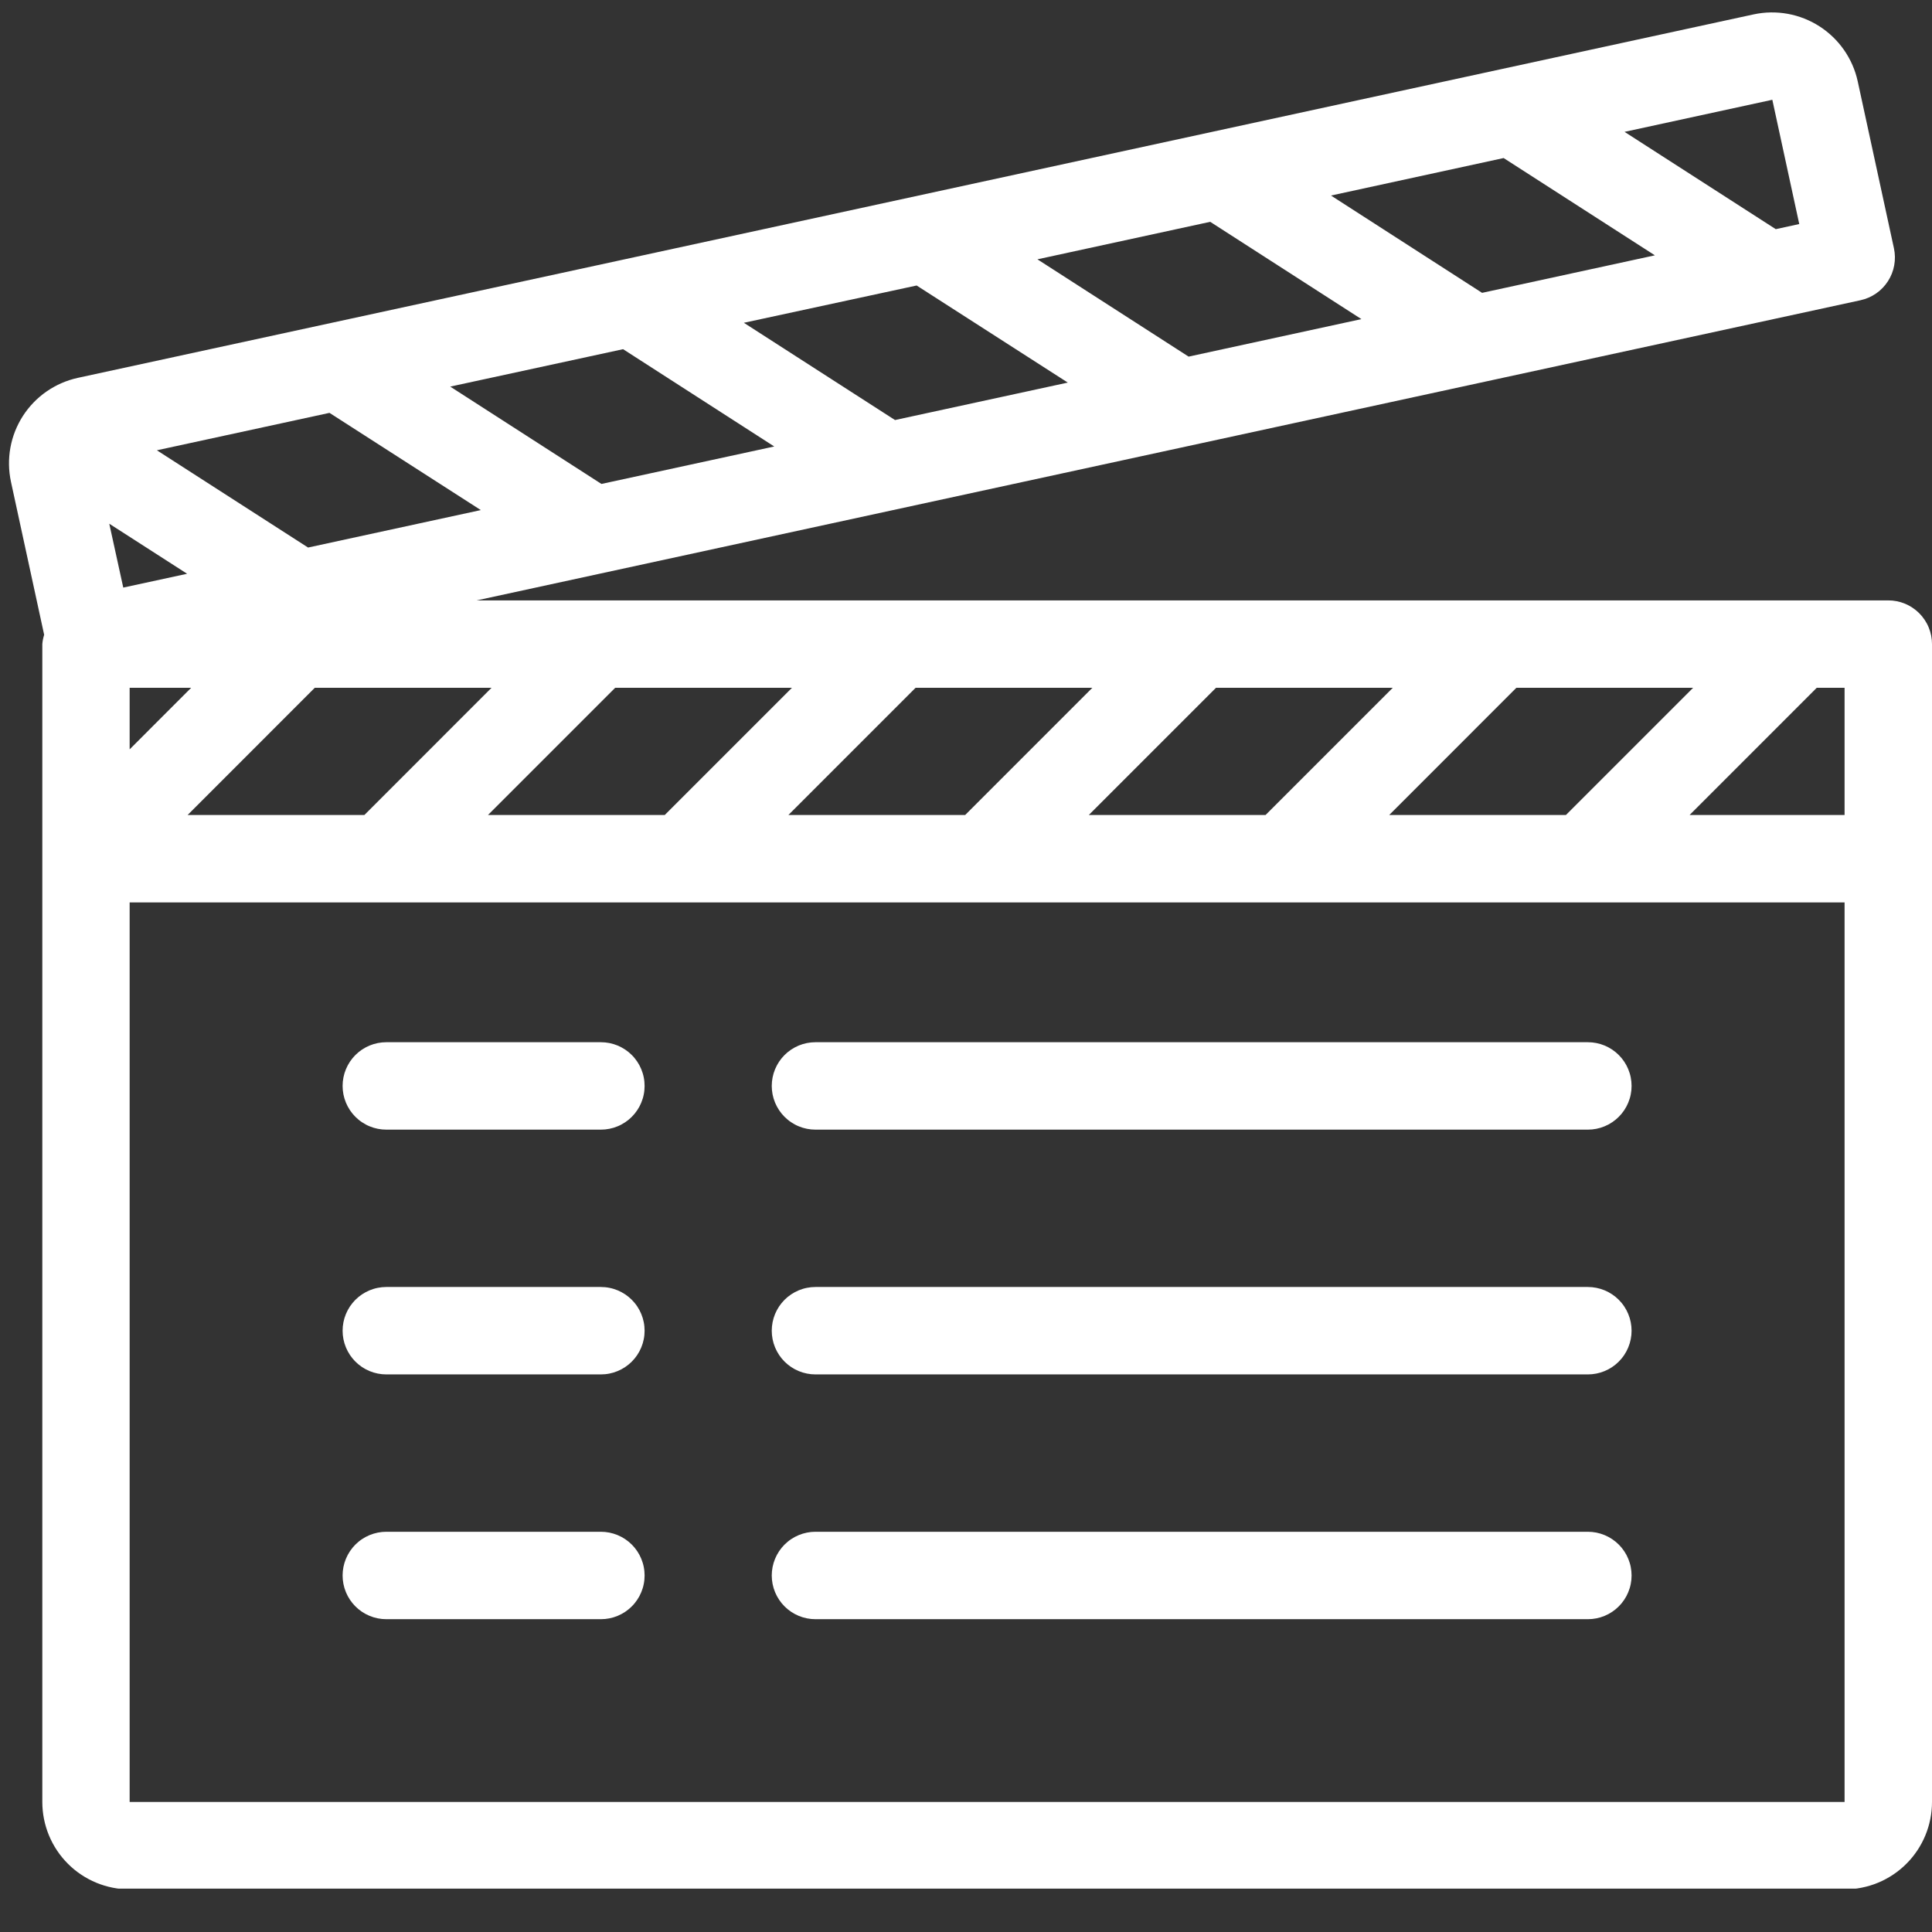 <svg xmlns="http://www.w3.org/2000/svg" xmlns:xlink="http://www.w3.org/1999/xlink" width="1024" zoomAndPan="magnify" viewBox="0 0 768 768" height="1024" preserveAspectRatio="xMidYMid meet" version="1.0"><rect x="0" y="0" width="768" height="768" fill="#333333" stroke="none"/><defs><clipPath id="2061943e42"><path d="M 3 4 L 768 4 L 768 750.75 L 3 750.75 Z M 3 4 " clip-rule="nonzero"/></clipPath></defs><g clip-path="url(#2061943e42)"><path fill="#ffffff" d="M 750.625 238.664 L 189.496 238.664 L 739.574 119.348 C 740.129 119.227 740.68 119.078 741.219 118.902 C 741.762 118.727 742.293 118.527 742.812 118.301 C 743.336 118.074 743.844 117.82 744.344 117.543 C 744.84 117.27 745.32 116.969 745.789 116.645 C 746.258 116.32 746.707 115.973 747.141 115.605 C 747.574 115.234 747.988 114.848 748.383 114.438 C 748.777 114.027 749.152 113.602 749.504 113.156 C 749.859 112.707 750.188 112.246 750.496 111.77 C 750.805 111.289 751.09 110.797 751.348 110.289 C 751.605 109.785 751.84 109.266 752.051 108.738 C 752.258 108.207 752.441 107.672 752.598 107.125 C 752.754 106.574 752.879 106.023 752.98 105.461 C 753.082 104.902 753.156 104.34 753.203 103.773 C 753.25 103.207 753.266 102.637 753.258 102.07 C 753.246 101.5 753.211 100.934 753.145 100.367 C 753.078 99.805 752.988 99.242 752.867 98.688 L 738.461 32.277 C 738.215 31.168 737.918 30.07 737.566 28.988 C 737.215 27.91 736.809 26.848 736.352 25.805 C 735.895 24.766 735.391 23.75 734.836 22.758 C 734.277 21.766 733.676 20.801 733.027 19.867 C 732.375 18.938 731.684 18.035 730.945 17.172 C 730.207 16.309 729.43 15.48 728.609 14.691 C 727.789 13.902 726.938 13.156 726.043 12.449 C 725.152 11.746 724.227 11.086 723.27 10.469 C 722.316 9.855 721.332 9.289 720.32 8.77 C 719.305 8.254 718.273 7.785 717.215 7.367 C 716.156 6.949 715.082 6.586 713.988 6.273 C 712.895 5.961 711.789 5.703 710.668 5.5 C 709.551 5.297 708.426 5.148 707.293 5.055 C 706.16 4.961 705.023 4.922 703.887 4.941 C 702.75 4.957 701.617 5.031 700.488 5.16 C 699.359 5.289 698.238 5.473 697.125 5.711 L 247.34 103.289 L 30.945 150.203 C 29.836 150.445 28.738 150.742 27.652 151.09 C 26.57 151.441 25.508 151.844 24.465 152.297 C 23.422 152.75 22.402 153.254 21.41 153.809 C 20.414 154.359 19.449 154.961 18.516 155.609 C 17.582 156.258 16.68 156.953 15.812 157.688 C 14.945 158.426 14.117 159.203 13.328 160.023 C 12.539 160.84 11.789 161.695 11.082 162.586 C 10.375 163.48 9.715 164.402 9.098 165.359 C 8.484 166.316 7.918 167.301 7.398 168.316 C 6.879 169.328 6.41 170.363 5.992 171.422 C 5.578 172.48 5.211 173.555 4.898 174.652 C 4.59 175.746 4.332 176.852 4.129 177.973 C 3.926 179.09 3.777 180.219 3.688 181.352 C 3.594 182.484 3.559 183.621 3.578 184.758 C 3.598 185.898 3.672 187.031 3.805 188.16 C 3.934 189.289 4.121 190.41 4.359 191.523 L 17.551 252.34 C 17.172 253.539 16.93 254.77 16.82 256.023 L 16.82 716.301 C 16.82 717.438 16.875 718.574 16.988 719.707 C 17.098 720.84 17.266 721.965 17.488 723.082 C 17.711 724.195 17.984 725.301 18.316 726.387 C 18.645 727.477 19.027 728.547 19.465 729.598 C 19.898 730.652 20.387 731.68 20.922 732.684 C 21.461 733.688 22.043 734.66 22.676 735.605 C 23.309 736.555 23.984 737.469 24.707 738.348 C 25.43 739.227 26.191 740.07 26.996 740.875 C 27.801 741.68 28.645 742.441 29.523 743.164 C 30.406 743.887 31.316 744.562 32.266 745.195 C 33.211 745.828 34.184 746.41 35.188 746.949 C 36.191 747.484 37.219 747.973 38.273 748.406 C 39.324 748.844 40.395 749.227 41.484 749.555 C 42.57 749.887 43.676 750.16 44.793 750.383 C 45.906 750.605 47.031 750.773 48.164 750.883 C 49.297 750.996 50.434 751.051 51.57 751.051 L 733.25 751.051 C 734.387 751.051 735.523 750.996 736.656 750.883 C 737.789 750.773 738.914 750.605 740.027 750.383 C 741.145 750.16 742.246 749.887 743.336 749.555 C 744.426 749.227 745.496 748.844 746.547 748.406 C 747.598 747.973 748.625 747.484 749.629 746.949 C 750.633 746.41 751.609 745.828 752.555 745.195 C 753.5 744.562 754.414 743.887 755.293 743.164 C 756.176 742.441 757.016 741.68 757.82 740.875 C 758.625 740.07 759.391 739.227 760.113 738.348 C 760.832 737.469 761.512 736.555 762.145 735.609 C 762.777 734.66 763.359 733.688 763.895 732.684 C 764.434 731.68 764.918 730.652 765.355 729.598 C 765.789 728.547 766.172 727.477 766.504 726.387 C 766.836 725.301 767.109 724.195 767.332 723.082 C 767.555 721.965 767.723 720.84 767.832 719.707 C 767.945 718.574 768 717.438 768 716.301 L 768 256.039 C 768 255.469 767.973 254.902 767.918 254.336 C 767.859 253.77 767.777 253.207 767.668 252.648 C 767.555 252.09 767.418 251.539 767.25 250.996 C 767.086 250.449 766.895 249.914 766.676 249.391 C 766.461 248.863 766.215 248.352 765.949 247.848 C 765.68 247.348 765.387 246.859 765.07 246.387 C 764.754 245.914 764.418 245.457 764.055 245.016 C 763.695 244.578 763.312 244.156 762.91 243.754 C 762.508 243.352 762.086 242.969 761.648 242.609 C 761.207 242.246 760.75 241.91 760.277 241.594 C 759.805 241.277 759.316 240.984 758.816 240.715 C 758.312 240.449 757.801 240.203 757.273 239.988 C 756.746 239.77 756.211 239.578 755.668 239.41 C 755.125 239.246 754.574 239.109 754.016 238.996 C 753.457 238.887 752.895 238.805 752.328 238.746 C 751.762 238.691 751.195 238.664 750.625 238.664 Z M 733.25 323.977 L 671.637 323.977 L 722.18 273.414 L 733.25 273.414 Z M 130.977 164.121 L 191.133 202.766 L 122.465 217.656 L 62.359 178.996 Z M 247.688 138.805 L 307.773 177.484 L 239.086 192.375 L 178.969 153.68 Z M 364.383 113.492 L 424.469 152.082 L 355.781 166.973 L 295.699 128.312 Z M 481.078 88.176 L 541.18 126.852 L 472.492 141.762 L 412.391 103.082 Z M 597.719 62.824 L 657.84 101.5 L 589.152 116.41 L 529.086 77.73 Z M 74.387 228.082 L 49 233.574 L 43.438 208.188 Z M 51.535 273.414 L 75.984 273.414 L 51.535 297.879 Z M 125.121 273.414 L 195.387 273.414 L 144.844 323.977 L 74.574 323.977 Z M 244.543 273.414 L 314.809 273.414 L 264.246 323.977 L 193.98 323.977 Z M 363.949 273.414 L 434.215 273.414 L 383.668 323.977 L 313.402 323.977 Z M 483.371 273.414 L 553.637 273.414 L 503.074 323.977 L 432.809 323.977 Z M 602.777 273.414 L 673.043 273.414 L 622.48 323.977 L 552.23 323.977 Z M 704.527 39.66 L 715.23 89.059 L 705.898 91.094 L 645.781 52.414 Z M 51.535 716.316 L 51.535 358.73 L 733.25 358.73 L 733.25 716.316 Z M 51.535 716.316 " fill-opacity="1" fill-rule="nonzero"/></g><path fill="#ffffff" d="M 631.203 414.297 L 324.16 414.297 C 323.59 414.297 323.023 414.324 322.457 414.379 C 321.891 414.438 321.328 414.52 320.77 414.629 C 320.211 414.742 319.66 414.879 319.113 415.043 C 318.57 415.211 318.035 415.402 317.508 415.617 C 316.984 415.836 316.469 416.078 315.969 416.348 C 315.465 416.617 314.977 416.91 314.504 417.223 C 314.031 417.539 313.574 417.879 313.137 418.238 C 312.695 418.602 312.273 418.984 311.871 419.387 C 311.469 419.789 311.09 420.207 310.727 420.648 C 310.367 421.09 310.027 421.547 309.711 422.02 C 309.395 422.492 309.102 422.98 308.836 423.48 C 308.566 423.984 308.324 424.496 308.105 425.023 C 307.887 425.547 307.695 426.082 307.531 426.629 C 307.367 427.172 307.227 427.723 307.117 428.281 C 307.004 428.84 306.922 429.402 306.867 429.969 C 306.812 430.535 306.781 431.102 306.781 431.672 C 306.781 432.242 306.812 432.809 306.867 433.375 C 306.922 433.941 307.004 434.504 307.117 435.062 C 307.227 435.621 307.367 436.172 307.531 436.715 C 307.695 437.262 307.887 437.797 308.105 438.32 C 308.324 438.848 308.566 439.359 308.836 439.863 C 309.102 440.363 309.395 440.852 309.711 441.324 C 310.027 441.797 310.367 442.254 310.727 442.695 C 311.09 443.133 311.469 443.555 311.871 443.957 C 312.273 444.359 312.695 444.742 313.137 445.102 C 313.574 445.465 314.031 445.805 314.504 446.117 C 314.977 446.434 315.465 446.727 315.969 446.996 C 316.469 447.266 316.984 447.508 317.508 447.723 C 318.035 447.941 318.57 448.133 319.113 448.301 C 319.66 448.465 320.211 448.602 320.77 448.715 C 321.328 448.824 321.891 448.906 322.457 448.965 C 323.023 449.02 323.59 449.047 324.16 449.047 L 631.203 449.047 C 631.77 449.047 632.34 449.02 632.906 448.965 C 633.473 448.906 634.035 448.824 634.594 448.715 C 635.148 448.602 635.703 448.465 636.246 448.301 C 636.789 448.133 637.324 447.941 637.852 447.723 C 638.379 447.508 638.891 447.266 639.395 446.996 C 639.895 446.727 640.383 446.434 640.855 446.117 C 641.328 445.805 641.785 445.465 642.227 445.102 C 642.664 444.742 643.086 444.359 643.488 443.957 C 643.891 443.555 644.273 443.133 644.633 442.695 C 644.996 442.254 645.332 441.797 645.648 441.324 C 645.965 440.852 646.258 440.363 646.527 439.863 C 646.793 439.359 647.039 438.848 647.254 438.32 C 647.473 437.797 647.664 437.262 647.828 436.715 C 647.996 436.172 648.133 435.621 648.242 435.062 C 648.355 434.504 648.438 433.941 648.496 433.375 C 648.551 432.809 648.578 432.242 648.578 431.672 C 648.578 431.102 648.551 430.535 648.492 429.969 C 648.438 429.402 648.355 428.84 648.242 428.281 C 648.133 427.723 647.996 427.172 647.828 426.629 C 647.664 426.082 647.473 425.547 647.254 425.023 C 647.039 424.496 646.793 423.984 646.527 423.48 C 646.258 422.98 645.965 422.492 645.648 422.02 C 645.332 421.547 644.996 421.09 644.633 420.648 C 644.273 420.207 643.891 419.789 643.488 419.387 C 643.086 418.984 642.664 418.602 642.227 418.238 C 641.785 417.879 641.328 417.539 640.855 417.223 C 640.383 416.906 639.895 416.617 639.395 416.348 C 638.891 416.078 638.379 415.836 637.852 415.617 C 637.324 415.402 636.789 415.211 636.246 415.043 C 635.703 414.879 635.148 414.742 634.594 414.629 C 634.035 414.52 633.473 414.438 632.906 414.379 C 632.34 414.324 631.77 414.297 631.203 414.297 Z M 631.203 414.297 " fill-opacity="1" fill-rule="nonzero"/><path fill="#ffffff" d="M 631.203 511.598 L 324.16 511.598 C 323.59 511.598 323.023 511.629 322.457 511.684 C 321.891 511.738 321.328 511.82 320.77 511.934 C 320.211 512.043 319.66 512.184 319.113 512.348 C 318.57 512.512 318.035 512.703 317.508 512.922 C 316.984 513.141 316.469 513.383 315.969 513.652 C 315.465 513.918 314.977 514.211 314.504 514.527 C 314.031 514.844 313.574 515.184 313.137 515.543 C 312.695 515.906 312.273 516.285 311.871 516.688 C 311.469 517.09 311.09 517.512 310.727 517.953 C 310.367 518.391 310.027 518.848 309.711 519.32 C 309.395 519.793 309.102 520.281 308.836 520.785 C 308.566 521.285 308.324 521.801 308.105 522.324 C 307.887 522.852 307.695 523.387 307.531 523.93 C 307.367 524.477 307.227 525.027 307.117 525.586 C 307.004 526.145 306.922 526.707 306.867 527.273 C 306.812 527.84 306.781 528.406 306.781 528.977 C 306.781 529.543 306.812 530.113 306.867 530.68 C 306.922 531.246 307.004 531.805 307.117 532.363 C 307.227 532.922 307.367 533.473 307.531 534.02 C 307.695 534.562 307.887 535.098 308.105 535.625 C 308.324 536.148 308.566 536.664 308.836 537.164 C 309.102 537.668 309.395 538.156 309.711 538.629 C 310.027 539.102 310.367 539.559 310.727 539.996 C 311.09 540.438 311.469 540.859 311.871 541.262 C 312.273 541.664 312.695 542.047 313.137 542.406 C 313.574 542.766 314.031 543.105 314.504 543.422 C 314.977 543.738 315.465 544.031 315.969 544.297 C 316.469 544.566 316.984 544.809 317.508 545.027 C 318.035 545.246 318.57 545.438 319.113 545.602 C 319.66 545.766 320.211 545.906 320.77 546.016 C 321.328 546.129 321.891 546.211 322.457 546.266 C 323.023 546.324 323.59 546.352 324.16 546.352 L 631.203 546.352 C 631.77 546.352 632.34 546.324 632.906 546.266 C 633.473 546.211 634.035 546.129 634.594 546.016 C 635.148 545.906 635.703 545.766 636.246 545.602 C 636.789 545.438 637.324 545.246 637.852 545.027 C 638.379 544.809 638.891 544.566 639.395 544.297 C 639.895 544.031 640.383 543.738 640.855 543.422 C 641.328 543.105 641.785 542.766 642.227 542.406 C 642.664 542.047 643.086 541.664 643.488 541.262 C 643.891 540.859 644.273 540.438 644.633 539.996 C 644.996 539.559 645.332 539.102 645.648 538.629 C 645.965 538.156 646.258 537.668 646.527 537.164 C 646.793 536.664 647.039 536.148 647.254 535.625 C 647.473 535.098 647.664 534.562 647.828 534.02 C 647.996 533.473 648.133 532.922 648.242 532.363 C 648.355 531.805 648.438 531.246 648.496 530.68 C 648.551 530.113 648.578 529.543 648.578 528.977 C 648.578 528.406 648.551 527.84 648.492 527.273 C 648.438 526.707 648.355 526.145 648.242 525.586 C 648.133 525.027 647.996 524.477 647.828 523.93 C 647.664 523.387 647.473 522.852 647.254 522.324 C 647.039 521.801 646.793 521.285 646.527 520.785 C 646.258 520.281 645.965 519.793 645.648 519.32 C 645.332 518.848 644.996 518.391 644.633 517.953 C 644.273 517.512 643.891 517.09 643.488 516.688 C 643.086 516.285 642.664 515.906 642.227 515.543 C 641.785 515.184 641.328 514.844 640.855 514.527 C 640.383 514.211 639.895 513.918 639.395 513.652 C 638.891 513.383 638.379 513.141 637.852 512.922 C 637.324 512.703 636.789 512.512 636.246 512.348 C 635.703 512.184 635.148 512.043 634.594 511.934 C 634.035 511.82 633.473 511.738 632.906 511.684 C 632.34 511.629 631.77 511.598 631.203 511.598 Z M 631.203 511.598 " fill-opacity="1" fill-rule="nonzero"/><path fill="#ffffff" d="M 631.203 608.902 L 324.16 608.902 C 323.59 608.902 323.023 608.93 322.457 608.984 C 321.891 609.043 321.328 609.125 320.77 609.238 C 320.211 609.348 319.66 609.484 319.113 609.652 C 318.57 609.816 318.035 610.008 317.508 610.227 C 316.984 610.441 316.469 610.688 315.969 610.953 C 315.465 611.223 314.977 611.516 314.504 611.832 C 314.031 612.148 313.574 612.484 313.137 612.848 C 312.695 613.207 312.273 613.59 311.871 613.992 C 311.469 614.395 311.09 614.816 310.727 615.254 C 310.367 615.695 310.027 616.152 309.711 616.625 C 309.395 617.098 309.102 617.586 308.836 618.086 C 308.566 618.59 308.324 619.102 308.105 619.629 C 307.887 620.156 307.695 620.691 307.531 621.234 C 307.367 621.777 307.227 622.332 307.117 622.887 C 307.004 623.445 306.922 624.008 306.867 624.574 C 306.812 625.141 306.781 625.707 306.781 626.277 C 306.781 626.848 306.812 627.414 306.867 627.98 C 306.922 628.547 307.004 629.109 307.117 629.668 C 307.227 630.227 307.367 630.777 307.531 631.32 C 307.695 631.867 307.887 632.402 308.105 632.926 C 308.324 633.453 308.566 633.965 308.836 634.469 C 309.102 634.969 309.395 635.457 309.711 635.93 C 310.027 636.406 310.367 636.859 310.727 637.301 C 311.09 637.742 311.469 638.16 311.871 638.562 C 312.273 638.965 312.695 639.348 313.137 639.711 C 313.574 640.07 314.031 640.41 314.504 640.727 C 314.977 641.043 315.465 641.332 315.969 641.602 C 316.469 641.871 316.984 642.113 317.508 642.332 C 318.035 642.547 318.57 642.738 319.113 642.906 C 319.66 643.07 320.211 643.207 320.77 643.32 C 321.328 643.43 321.891 643.516 322.457 643.57 C 323.023 643.625 323.59 643.652 324.16 643.652 L 631.203 643.652 C 631.77 643.652 632.34 643.625 632.906 643.57 C 633.473 643.516 634.035 643.43 634.594 643.32 C 635.148 643.207 635.703 643.07 636.246 642.906 C 636.789 642.738 637.324 642.547 637.852 642.332 C 638.379 642.113 638.891 641.871 639.395 641.602 C 639.895 641.332 640.383 641.043 640.855 640.727 C 641.328 640.41 641.785 640.07 642.227 639.711 C 642.664 639.348 643.086 638.965 643.488 638.562 C 643.891 638.16 644.273 637.742 644.633 637.301 C 644.996 636.859 645.332 636.406 645.648 635.93 C 645.965 635.457 646.258 634.969 646.527 634.469 C 646.793 633.965 647.039 633.453 647.254 632.926 C 647.473 632.402 647.664 631.867 647.828 631.32 C 647.996 630.777 648.133 630.227 648.242 629.668 C 648.355 629.109 648.438 628.547 648.496 627.98 C 648.551 627.414 648.578 626.848 648.578 626.277 C 648.578 625.707 648.551 625.141 648.492 624.574 C 648.438 624.008 648.355 623.445 648.242 622.887 C 648.133 622.332 647.996 621.777 647.828 621.234 C 647.664 620.691 647.473 620.156 647.254 619.629 C 647.039 619.102 646.793 618.59 646.527 618.086 C 646.258 617.586 645.965 617.098 645.648 616.625 C 645.332 616.152 644.996 615.695 644.633 615.254 C 644.273 614.816 643.891 614.395 643.488 613.992 C 643.086 613.59 642.664 613.207 642.227 612.848 C 641.785 612.484 641.328 612.148 640.855 611.832 C 640.383 611.516 639.895 611.223 639.395 610.953 C 638.891 610.688 638.379 610.441 637.852 610.227 C 637.324 610.008 636.789 609.816 636.246 609.652 C 635.703 609.484 635.148 609.348 634.594 609.234 C 634.035 609.125 633.473 609.043 632.906 608.984 C 632.34 608.93 631.77 608.902 631.203 608.902 Z M 631.203 608.902 " fill-opacity="1" fill-rule="nonzero"/><path fill="#ffffff" d="M 238.863 414.297 L 153.566 414.297 C 152.996 414.297 152.43 414.324 151.863 414.379 C 151.297 414.438 150.734 414.52 150.176 414.629 C 149.617 414.742 149.066 414.879 148.52 415.043 C 147.977 415.211 147.441 415.402 146.914 415.617 C 146.391 415.836 145.875 416.078 145.375 416.348 C 144.871 416.617 144.387 416.91 143.91 417.223 C 143.438 417.539 142.98 417.879 142.543 418.238 C 142.102 418.602 141.68 418.984 141.277 419.387 C 140.875 419.789 140.496 420.207 140.133 420.648 C 139.773 421.09 139.434 421.547 139.117 422.02 C 138.801 422.492 138.508 422.98 138.242 423.48 C 137.973 423.984 137.73 424.496 137.512 425.023 C 137.293 425.547 137.102 426.082 136.938 426.629 C 136.773 427.172 136.633 427.723 136.523 428.281 C 136.414 428.84 136.328 429.402 136.273 429.969 C 136.219 430.535 136.191 431.102 136.191 431.672 C 136.191 432.242 136.219 432.809 136.273 433.375 C 136.328 433.941 136.414 434.504 136.523 435.062 C 136.633 435.621 136.773 436.172 136.938 436.715 C 137.102 437.262 137.293 437.797 137.512 438.32 C 137.73 438.848 137.973 439.359 138.242 439.863 C 138.508 440.363 138.801 440.852 139.117 441.324 C 139.434 441.797 139.773 442.254 140.133 442.695 C 140.496 443.133 140.875 443.555 141.277 443.957 C 141.68 444.359 142.102 444.742 142.543 445.102 C 142.98 445.465 143.438 445.805 143.91 446.117 C 144.387 446.434 144.871 446.727 145.375 446.996 C 145.875 447.266 146.391 447.508 146.914 447.723 C 147.441 447.941 147.977 448.133 148.52 448.301 C 149.066 448.465 149.617 448.602 150.176 448.715 C 150.734 448.824 151.297 448.906 151.863 448.965 C 152.43 449.02 152.996 449.047 153.566 449.047 L 238.863 449.047 C 239.43 449.047 240 449.02 240.566 448.965 C 241.133 448.906 241.695 448.824 242.25 448.715 C 242.809 448.602 243.359 448.465 243.906 448.301 C 244.449 448.133 244.984 447.941 245.512 447.723 C 246.035 447.508 246.551 447.266 247.051 446.996 C 247.555 446.727 248.043 446.434 248.516 446.117 C 248.988 445.805 249.445 445.465 249.887 445.102 C 250.324 444.742 250.746 444.359 251.148 443.957 C 251.551 443.555 251.934 443.133 252.293 442.695 C 252.656 442.254 252.992 441.797 253.309 441.324 C 253.625 440.852 253.918 440.363 254.188 439.863 C 254.453 439.359 254.695 438.848 254.914 438.32 C 255.133 437.797 255.324 437.262 255.488 436.715 C 255.656 436.172 255.793 435.621 255.902 435.062 C 256.016 434.504 256.098 433.941 256.152 433.375 C 256.211 432.809 256.238 432.242 256.238 431.672 C 256.238 431.102 256.211 430.535 256.152 429.969 C 256.098 429.402 256.016 428.84 255.902 428.281 C 255.793 427.723 255.656 427.172 255.488 426.629 C 255.324 426.082 255.133 425.547 254.914 425.023 C 254.695 424.496 254.453 423.984 254.188 423.48 C 253.918 422.98 253.625 422.492 253.309 422.02 C 252.992 421.547 252.656 421.09 252.293 420.648 C 251.934 420.207 251.551 419.789 251.148 419.387 C 250.746 418.984 250.324 418.602 249.887 418.238 C 249.445 417.879 248.988 417.539 248.516 417.223 C 248.043 416.906 247.555 416.617 247.051 416.348 C 246.551 416.078 246.035 415.836 245.512 415.617 C 244.984 415.402 244.449 415.211 243.906 415.043 C 243.359 414.879 242.809 414.742 242.25 414.629 C 241.695 414.52 241.133 414.438 240.566 414.379 C 240 414.324 239.43 414.297 238.863 414.297 Z M 238.863 414.297 " fill-opacity="1" fill-rule="nonzero"/><path fill="#ffffff" d="M 238.863 511.598 L 153.566 511.598 C 152.996 511.598 152.43 511.629 151.863 511.684 C 151.297 511.738 150.734 511.82 150.176 511.934 C 149.617 512.043 149.066 512.184 148.52 512.348 C 147.977 512.512 147.441 512.703 146.914 512.922 C 146.391 513.141 145.875 513.383 145.375 513.652 C 144.871 513.918 144.387 514.211 143.91 514.527 C 143.438 514.844 142.98 515.184 142.543 515.543 C 142.102 515.906 141.68 516.285 141.277 516.688 C 140.875 517.09 140.496 517.512 140.133 517.953 C 139.773 518.391 139.434 518.848 139.117 519.32 C 138.801 519.793 138.508 520.281 138.242 520.785 C 137.973 521.285 137.73 521.801 137.512 522.324 C 137.293 522.852 137.102 523.387 136.938 523.93 C 136.773 524.477 136.633 525.027 136.523 525.586 C 136.414 526.145 136.328 526.707 136.273 527.273 C 136.219 527.84 136.191 528.406 136.191 528.977 C 136.191 529.543 136.219 530.113 136.273 530.68 C 136.328 531.246 136.414 531.805 136.523 532.363 C 136.633 532.922 136.773 533.473 136.938 534.02 C 137.102 534.562 137.293 535.098 137.512 535.625 C 137.73 536.148 137.973 536.664 138.242 537.164 C 138.508 537.668 138.801 538.156 139.117 538.629 C 139.434 539.102 139.773 539.559 140.133 539.996 C 140.496 540.438 140.875 540.859 141.277 541.262 C 141.68 541.664 142.102 542.047 142.543 542.406 C 142.98 542.766 143.438 543.105 143.91 543.422 C 144.387 543.738 144.871 544.031 145.375 544.297 C 145.875 544.566 146.391 544.809 146.914 545.027 C 147.441 545.246 147.977 545.438 148.52 545.602 C 149.066 545.766 149.617 545.906 150.176 546.016 C 150.734 546.129 151.297 546.211 151.863 546.266 C 152.43 546.324 152.996 546.352 153.566 546.352 L 238.863 546.352 C 239.43 546.352 240 546.324 240.566 546.266 C 241.133 546.211 241.695 546.129 242.25 546.016 C 242.809 545.906 243.359 545.766 243.906 545.602 C 244.449 545.438 244.984 545.246 245.512 545.027 C 246.035 544.809 246.551 544.566 247.051 544.297 C 247.555 544.031 248.043 543.738 248.516 543.422 C 248.988 543.105 249.445 542.766 249.887 542.406 C 250.324 542.047 250.746 541.664 251.148 541.262 C 251.551 540.859 251.934 540.438 252.293 539.996 C 252.656 539.559 252.992 539.102 253.309 538.629 C 253.625 538.156 253.918 537.668 254.188 537.164 C 254.453 536.664 254.695 536.148 254.914 535.625 C 255.133 535.098 255.324 534.562 255.488 534.02 C 255.656 533.473 255.793 532.922 255.902 532.363 C 256.016 531.805 256.098 531.246 256.152 530.68 C 256.211 530.113 256.238 529.543 256.238 528.977 C 256.238 528.406 256.211 527.84 256.152 527.273 C 256.098 526.707 256.016 526.145 255.902 525.586 C 255.793 525.027 255.656 524.477 255.488 523.93 C 255.324 523.387 255.133 522.852 254.914 522.324 C 254.695 521.801 254.453 521.285 254.188 520.785 C 253.918 520.281 253.625 519.793 253.309 519.32 C 252.992 518.848 252.656 518.391 252.293 517.953 C 251.934 517.512 251.551 517.09 251.148 516.688 C 250.746 516.285 250.324 515.906 249.887 515.543 C 249.445 515.184 248.988 514.844 248.516 514.527 C 248.043 514.211 247.555 513.918 247.051 513.652 C 246.551 513.383 246.035 513.141 245.512 512.922 C 244.984 512.703 244.449 512.512 243.906 512.348 C 243.359 512.184 242.809 512.043 242.25 511.934 C 241.695 511.82 241.133 511.738 240.566 511.684 C 240 511.629 239.43 511.598 238.863 511.598 Z M 238.863 511.598 " fill-opacity="1" fill-rule="nonzero"/><path fill="#ffffff" d="M 238.863 608.902 L 153.566 608.902 C 152.996 608.902 152.43 608.93 151.863 608.984 C 151.297 609.043 150.734 609.125 150.176 609.238 C 149.617 609.348 149.066 609.484 148.52 609.652 C 147.977 609.816 147.441 610.008 146.914 610.227 C 146.391 610.441 145.875 610.688 145.375 610.953 C 144.871 611.223 144.387 611.516 143.91 611.832 C 143.438 612.148 142.98 612.484 142.543 612.848 C 142.102 613.207 141.68 613.59 141.277 613.992 C 140.875 614.395 140.496 614.816 140.133 615.254 C 139.773 615.695 139.434 616.152 139.117 616.625 C 138.801 617.098 138.508 617.586 138.242 618.086 C 137.973 618.59 137.73 619.102 137.512 619.629 C 137.293 620.156 137.102 620.691 136.938 621.234 C 136.773 621.777 136.633 622.332 136.523 622.887 C 136.414 623.445 136.328 624.008 136.273 624.574 C 136.219 625.141 136.191 625.707 136.191 626.277 C 136.191 626.848 136.219 627.414 136.273 627.98 C 136.328 628.547 136.414 629.109 136.523 629.668 C 136.633 630.227 136.773 630.777 136.938 631.32 C 137.102 631.867 137.293 632.402 137.512 632.926 C 137.73 633.453 137.973 633.965 138.242 634.469 C 138.508 634.969 138.801 635.457 139.117 635.93 C 139.434 636.406 139.773 636.859 140.133 637.301 C 140.496 637.742 140.875 638.16 141.277 638.562 C 141.68 638.965 142.102 639.348 142.543 639.711 C 142.98 640.07 143.438 640.41 143.91 640.727 C 144.387 641.043 144.871 641.332 145.375 641.602 C 145.875 641.871 146.391 642.113 146.914 642.332 C 147.441 642.547 147.977 642.738 148.52 642.906 C 149.066 643.07 149.617 643.207 150.176 643.32 C 150.734 643.43 151.297 643.516 151.863 643.57 C 152.43 643.625 152.996 643.652 153.566 643.652 L 238.863 643.652 C 239.43 643.652 240 643.625 240.566 643.57 C 241.133 643.516 241.695 643.43 242.25 643.32 C 242.809 643.207 243.359 643.07 243.906 642.906 C 244.449 642.738 244.984 642.547 245.512 642.332 C 246.035 642.113 246.551 641.871 247.051 641.602 C 247.555 641.332 248.043 641.043 248.516 640.727 C 248.988 640.41 249.445 640.07 249.887 639.711 C 250.324 639.348 250.746 638.965 251.148 638.562 C 251.551 638.16 251.934 637.742 252.293 637.301 C 252.656 636.859 252.992 636.406 253.309 635.93 C 253.625 635.457 253.918 634.969 254.188 634.469 C 254.453 633.965 254.695 633.453 254.914 632.926 C 255.133 632.402 255.324 631.867 255.488 631.32 C 255.656 630.777 255.793 630.227 255.902 629.668 C 256.016 629.109 256.098 628.547 256.152 627.98 C 256.211 627.414 256.238 626.848 256.238 626.277 C 256.238 625.707 256.211 625.141 256.152 624.574 C 256.098 624.008 256.016 623.445 255.902 622.887 C 255.793 622.332 255.656 621.777 255.488 621.234 C 255.324 620.691 255.133 620.156 254.914 619.629 C 254.695 619.102 254.453 618.59 254.188 618.086 C 253.918 617.586 253.625 617.098 253.309 616.625 C 252.992 616.152 252.656 615.695 252.293 615.254 C 251.934 614.816 251.551 614.395 251.148 613.992 C 250.746 613.59 250.324 613.207 249.887 612.848 C 249.445 612.484 248.988 612.148 248.516 611.832 C 248.043 611.516 247.555 611.223 247.051 610.953 C 246.551 610.688 246.035 610.441 245.512 610.227 C 244.984 610.008 244.449 609.816 243.906 609.652 C 243.359 609.484 242.809 609.348 242.25 609.234 C 241.695 609.125 241.133 609.043 240.566 608.984 C 240 608.93 239.43 608.902 238.863 608.902 Z M 238.863 608.902 " fill-opacity="1" fill-rule="nonzero"/></svg>